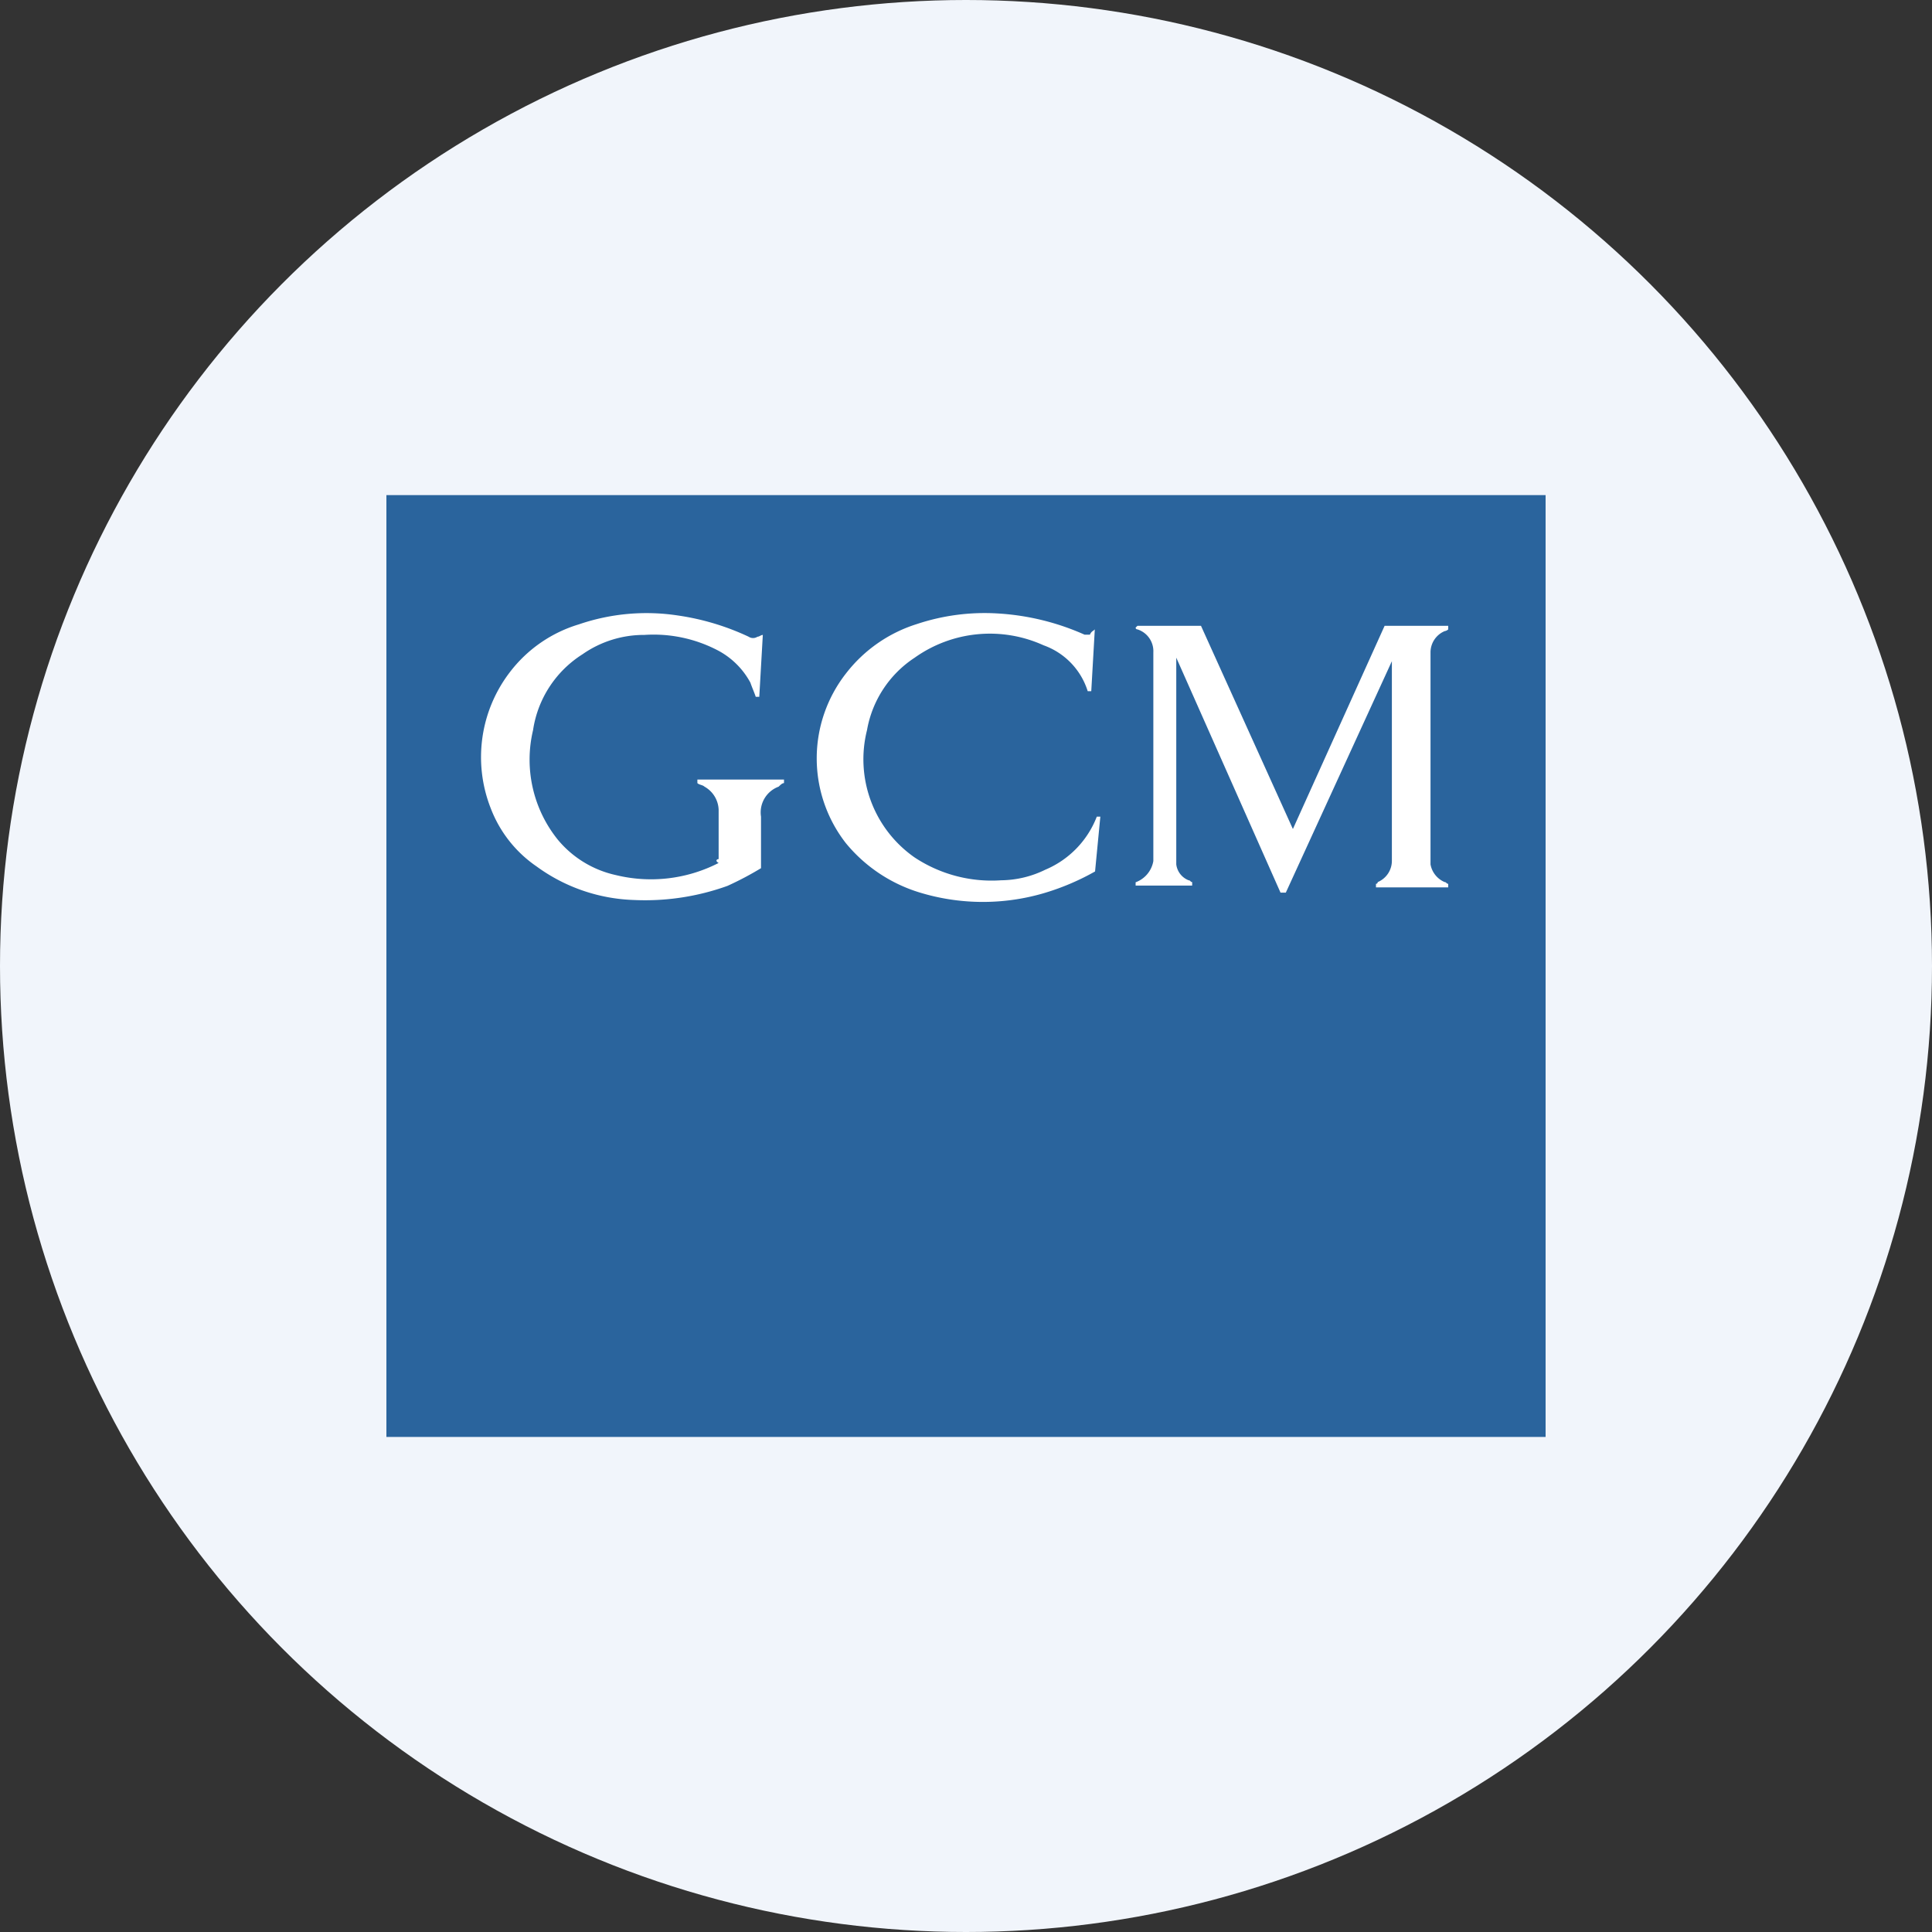 <?xml version='1.0' encoding='utf-8'?>
<svg xmlns="http://www.w3.org/2000/svg" id="Layer_1" data-name="Layer 1" viewBox="0 0 300 300" width="300" height="300"><rect x="0" y="0" width="300" height="300" fill="#333333" stroke="none"/><defs><clipPath id="bz_circular_clip"><circle cx="150.0" cy="150.0" r="150.0" /></clipPath></defs><g clip-path="url(#bz_circular_clip)"><rect x="-1.5" y="-1.5" width="303" height="303" fill="#f1f5fb" /><rect x="60" y="76.88" width="180" height="146.25" fill="#2a649d" /><path d="M111.59,133.4v-7.68a4.28,4.28,0,0,0-2.2-3.57c-.27-.27-.82-.27-1.1-.55v-.55h13.45v.55c-.28,0-.55.28-.83.55a4.26,4.26,0,0,0-2.74,4.66v8a49.45,49.45,0,0,1-5.21,2.75,37.77,37.77,0,0,1-14.55,2.19,27.06,27.06,0,0,1-15.09-5.21,19.25,19.25,0,0,1-7.13-9.06,21.68,21.68,0,0,1,3-21.13,21.1,21.1,0,0,1,10.7-7.4,32.38,32.38,0,0,1,15.36-1.38,38.85,38.85,0,0,1,11,3.3,1.24,1.24,0,0,0,1.37,0c.28,0,.55-.28.83-.28l-.55,9.61h-.55c-.28-.83-.55-1.38-.83-2.2a12.21,12.21,0,0,0-4.93-4.94,21.5,21.5,0,0,0-11.53-2.47,16.61,16.61,0,0,0-9.6,3,16.88,16.88,0,0,0-7.69,11.8,19.8,19.8,0,0,0,3.85,17,16.23,16.23,0,0,0,9,5.49A23,23,0,0,0,111.59,134C111,133.67,111.31,133.4,111.59,133.4Z" fill="#fff" /><path d="M170,97.73l-.55,9.6h-.55a11.07,11.07,0,0,0-6.86-7.13,20.13,20.13,0,0,0-20,1.92,16.94,16.94,0,0,0-7.41,11.25A18.58,18.58,0,0,0,142,133.13a21.66,21.66,0,0,0,13.45,3.56,15.86,15.86,0,0,0,6.86-1.64,14.66,14.66,0,0,0,8-8.24h.55l-.82,8.51a38.14,38.14,0,0,1-7.68,3.29,33.66,33.66,0,0,1-19.48,0,23.81,23.81,0,0,1-11.53-7.68,21.41,21.41,0,0,1,0-26.34,22.33,22.33,0,0,1,11-7.68,33.28,33.28,0,0,1,12.62-1.65,38.6,38.6,0,0,1,13.44,3.29h.83C169.48,98,169.76,98,170,97.73Z" fill="#fff" /><path d="M176.62,97.18h9.87l14.27,31.55L215,97.18h9.88v.55a1,1,0,0,1-.55.27,3.58,3.58,0,0,0-2.2,3.3v32.92a3.68,3.68,0,0,0,2.2,2.75c.27,0,.27.27.55.27v.55H213.66v-.55a.26.26,0,0,0,.27-.27,3.58,3.58,0,0,0,2.2-3.3v-31h0l-16.47,35.94h-.82l-16.19-36.49v32.1a3.05,3.05,0,0,0,1.92,2.47c.28,0,.28.28.55.28h0v.54h-8.78V137a4.28,4.28,0,0,0,2.75-3.3V101.3a3.55,3.55,0,0,0-2.47-3.57.27.27,0,0,1-.28-.28Z" fill="#fff" /></g></svg>
